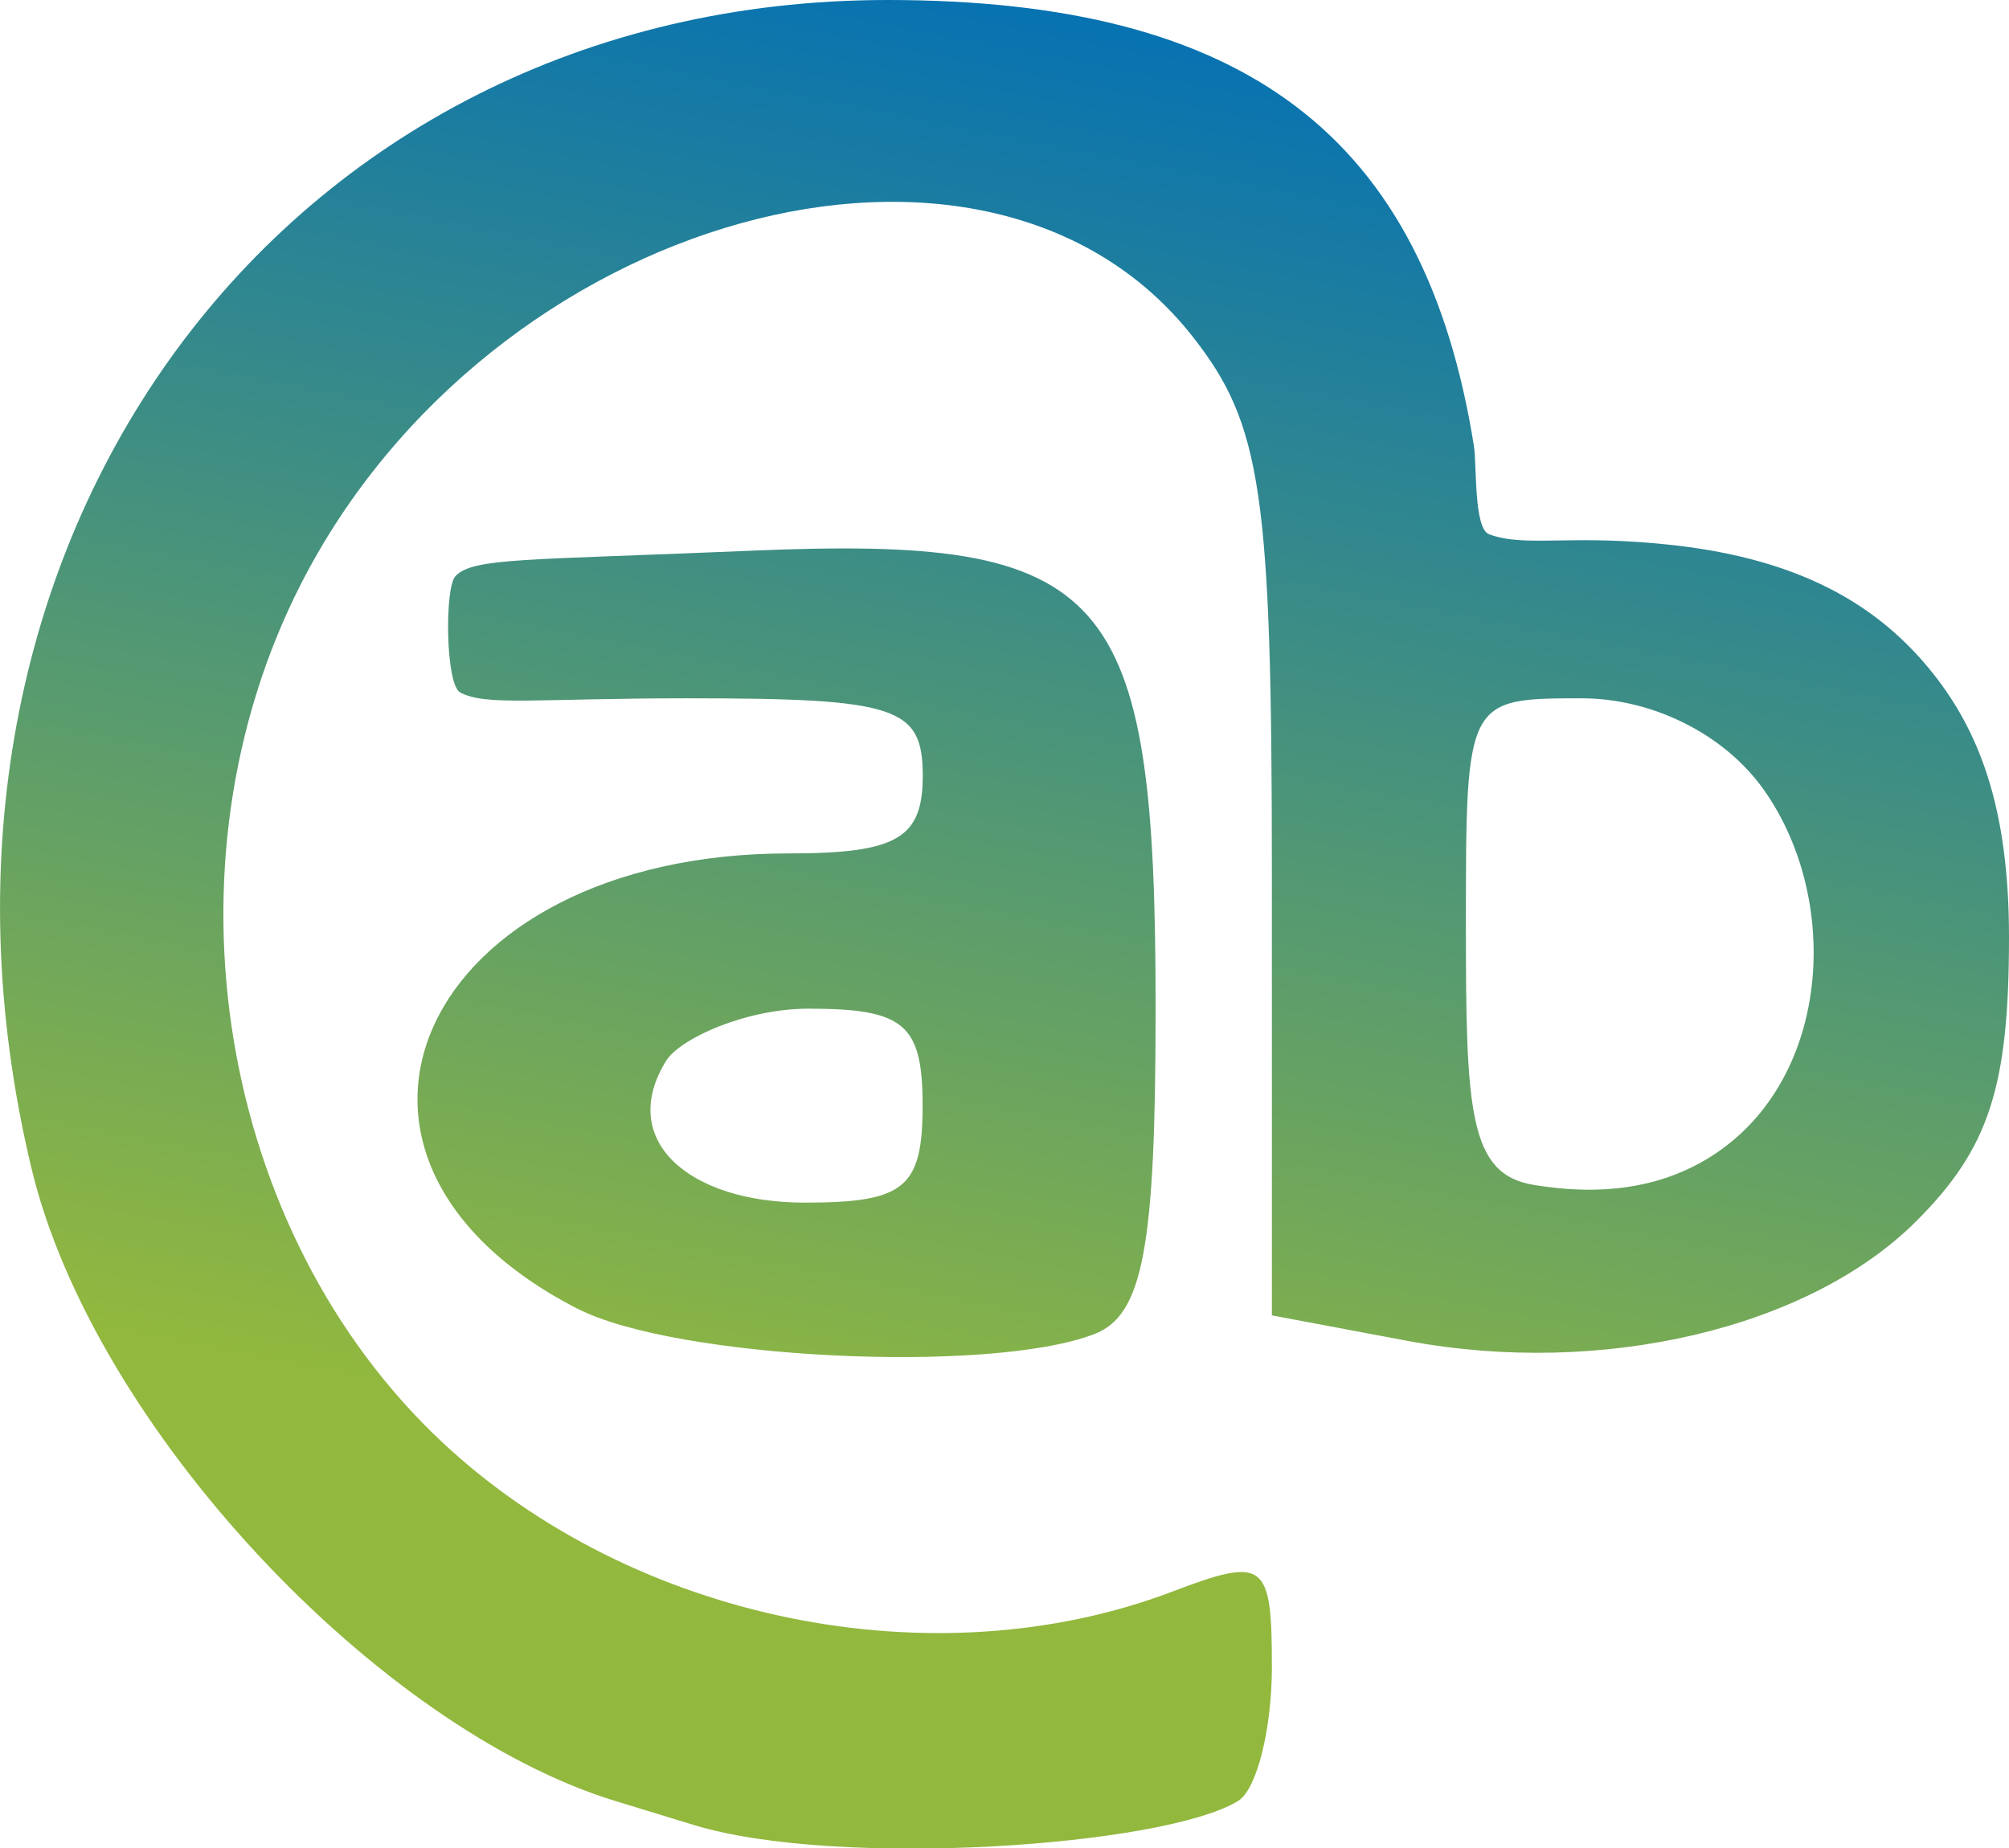 <?xml version="1.0" encoding="UTF-8" standalone="no"?>
<!-- Created with Inkscape (http://www.inkscape.org/) -->

<svg
   width="13.701mm"
   height="12.607mm"
   viewBox="0 0 13.701 12.607"
   version="1.1"
   id="svg1"
   xmlns:xlink="http://www.w3.org/1999/xlink"
   xmlns="http://www.w3.org/2000/svg"
   xmlns:svg="http://www.w3.org/2000/svg">
  <defs
     id="defs1">
    <linearGradient
       id="linearGradient6"
       x1="128.819"
       y1="137.149"
       x2="126.784"
       y2="147.489"
       gradientUnits="userSpaceOnUse"
       gradientTransform="translate(-17.65,-7.919)">
      <stop
         style="stop-color:#006fb7;stop-opacity:1;"
         offset="0"
         id="stop5" />
      <stop
         style="stop-color:#92b83e;stop-opacity:1;"
         offset="1"
         id="stop6" />
    </linearGradient>
  </defs>
  <g
     id="layer1"
     transform="translate(-102.658,-129.381)">
    <path
       style="fill:url(#linearGradient6)"
       d="m 106.863,141.668 c -1.626,-0.493 -3.568,-2.556 -3.99,-4.317 -1.02,-4.252 1.703,-7.97 5.838,-7.97 2.441,0 3.663,0.93 3.999,3.043 0.02,0.127 -0.002,0.562 0.103,0.601 0.252,0.094 0.558,-0.006 1.271,0.076 0.851,0.098 1.366,0.403 1.723,0.832 0.35,0.42 0.552,0.957 0.552,1.839 0,1.024 -0.136,1.442 -0.632,1.938 -0.732,0.732 -2.145,1.065 -3.469,0.817 l -0.926,-0.174 v -2.995 c 0,-2.616 -0.069,-3.082 -0.541,-3.682 -1.401,-1.781 -4.791,-0.84 -6.081,1.689 -0.979,1.919 -0.565,4.423 0.967,5.856 1.3,1.215 3.351,1.634 4.976,1.016 0.632,-0.24 0.679,-0.205 0.679,0.514 0,0.424 -0.103,0.835 -0.229,0.913 -0.503,0.311 -2.73,0.463 -3.71,0.166 z m 7.375,-4.347 c 0.901,-0.482 1.002,-1.777 0.446,-2.557 -0.266,-0.373 -0.752,-0.62 -1.241,-0.62 -0.784,0 -0.788,0.008 -0.788,1.543 0,1.275 0.02,1.707 0.468,1.777 0.237,0.037 0.684,0.087 1.115,-0.143 z m -7.643,0.986 c -2.018,-1.038 -1.058,-3.105 1.442,-3.105 0.737,0 0.914,-0.102 0.914,-0.529 0,-0.471 -0.176,-0.529 -1.607,-0.529 -1.019,0 -1.372,0.055 -1.548,-0.04 -0.1,-0.054 -0.106,-0.712 -0.033,-0.792 0.118,-0.129 0.487,-0.109 2,-0.174 2.465,-0.106 2.776,0.243 2.776,3.123 0,1.634 -0.086,2.092 -0.419,2.22 -0.716,0.275 -2.858,0.169 -3.524,-0.174 z m 2.355,-1.385 c 0,-0.556 -0.125,-0.661 -0.778,-0.661 -0.428,0 -0.878,0.204 -0.972,0.357 -0.33,0.534 0.145,0.966 0.948,0.966 0.679,0 0.802,-0.101 0.802,-0.661 z"
       id="path1" />
  </g>
</svg>
